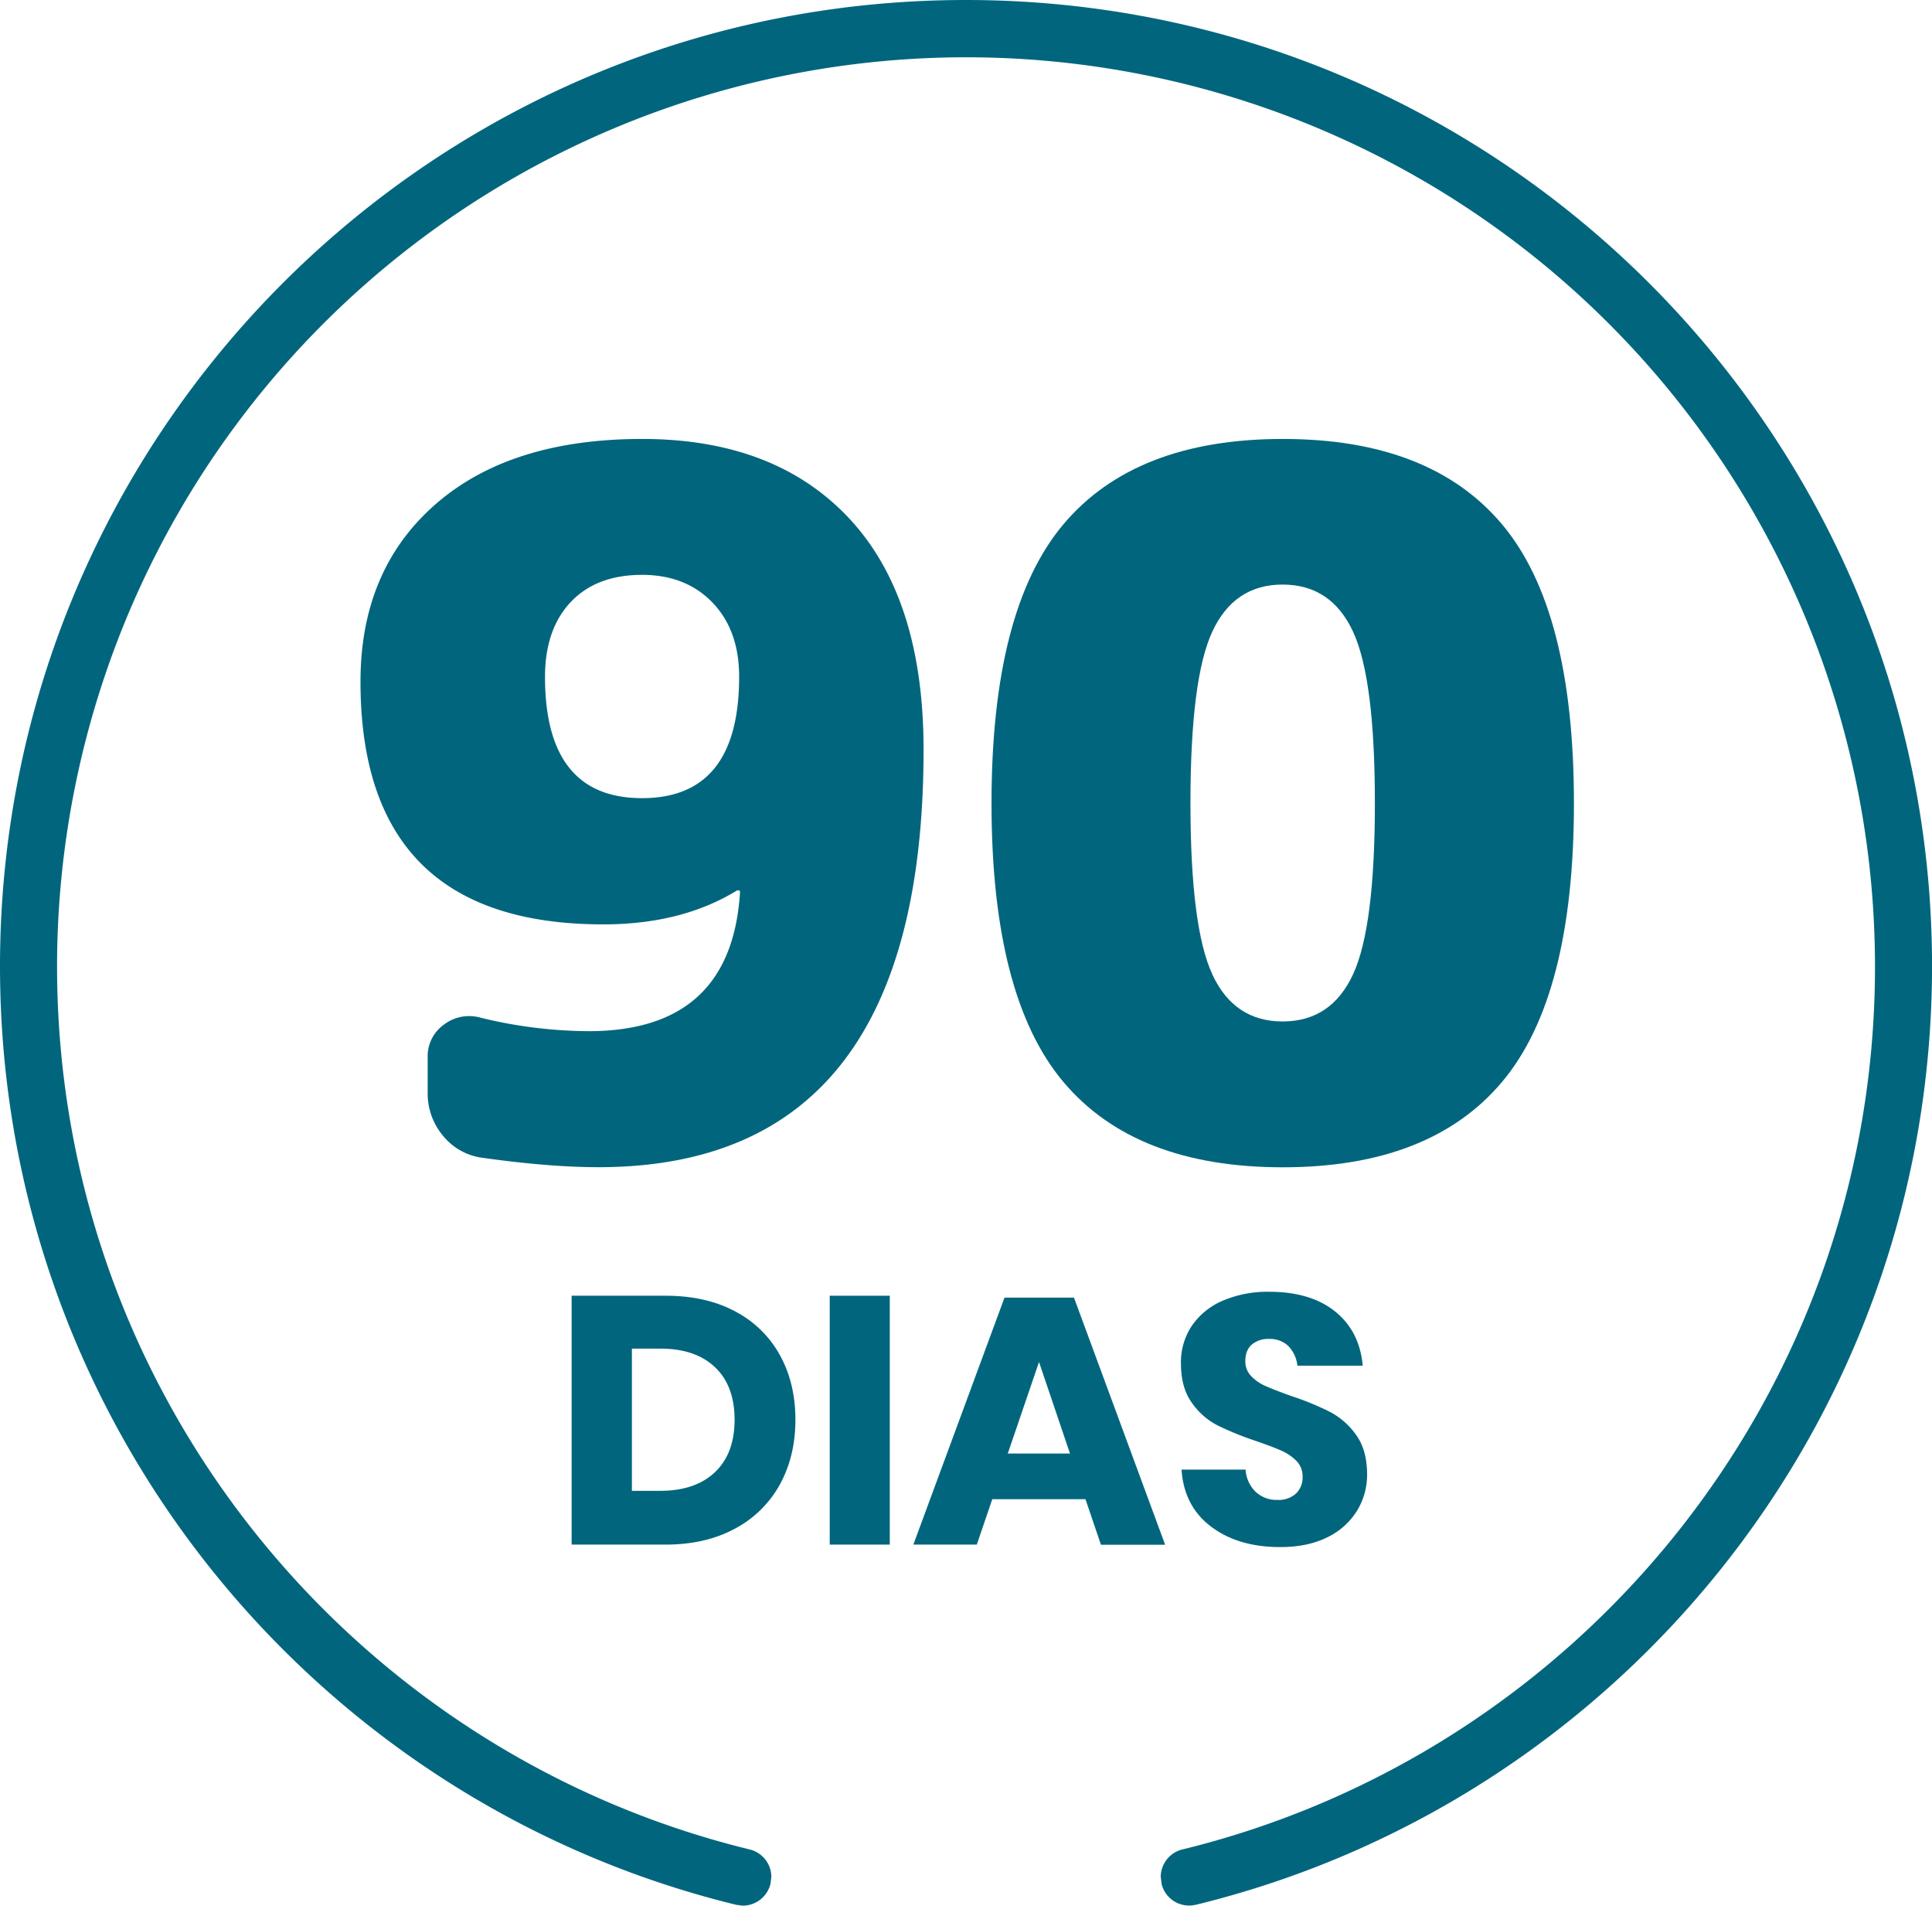 <svg id="Camada_1" data-name="Camada 1" xmlns="http://www.w3.org/2000/svg" viewBox="0 0 804.12 793.04"><defs><style>.cls-1{fill:#01667d;}</style></defs><path class="cls-1" d="M402.05,0C180.05,0,0,179.93,0,402.19c.06,189,130.46,347.52,306.26,390.46l.22.06,2.64.33a11.91,11.91,0,0,0,11.57-9.1v0l.35-2.82A11.78,11.78,0,0,0,312,769.65l.75.18-.82-.2C146.57,729.19,23.79,580.06,23.75,402.2A378.45,378.45,0,0,1,402.05,23.84h0A378.33,378.33,0,0,1,780.39,402.2v1.27c-.55,177.3-123.22,325.8-288.13,366.15h-.06a11.84,11.84,0,0,0-9.09,11.45l.35,2.74,0,.08,0,.09A11.8,11.8,0,0,0,495,793h.44a18.44,18.44,0,0,0,2.6-.4c175.7-43,306-201.48,306.1-390.43C804.12,180,624.09.05,402.05,0Z"/><path class="cls-1" d="M267.24,182.67q55.35,0,86.26,33.13T384.4,312q0,173.73-135.34,173.73-20.61,0-48.89-4a25.28,25.28,0,0,1-15.95-9.29A27.28,27.28,0,0,1,178,454.57V440a16.14,16.14,0,0,1,6.67-13.54,17.32,17.32,0,0,1,15.15-3A192.16,192.16,0,0,0,245,429.12q59.39,0,63-57.78c0-.53-.13-.8-.4-.8h-.81q-23,14.15-55.75,14.14-101,0-101-101,0-46.46,31.11-73.73T267.24,182.67Zm0,149.48q40.39,0,40.4-50.5,0-19.38-11.11-30.9t-29.29-11.52q-19,0-29.69,11.31t-10.71,31.11Q226.84,332.16,267.24,332.15Z"/><path class="cls-1" d="M442.57,218.22q29.9-35.53,91.31-35.55t91.31,35.55q29.89,35.57,29.9,116t-29.9,116q-29.91,35.55-91.31,35.55t-91.31-35.55q-29.9-35.55-29.89-116T442.57,218.22Zm62,187.26q9.09,19.61,29.29,19.6t29.29-19.6q9.09-19.59,9.09-71.31t-9.09-71.3q-9.09-19.59-29.29-19.6t-29.29,19.6q-9.09,19.59-9.09,71.3T504.59,405.48Z"/><path class="cls-1" d="M324.57,617.81a45.68,45.68,0,0,1-18.75,18.38q-12.24,6.6-28.79,6.6H237.92V539.22H277q16.71,0,28.86,6.45a45,45,0,0,1,18.68,18.16q6.51,11.71,6.52,26.95T324.57,617.81Zm-26.95-5.2q8.13-7.77,8.12-21.83T297.62,569q-8.14-7.77-22.78-7.77H263v59.18h11.87Q289.48,620.37,297.62,612.61Z"/><path class="cls-1" d="M370.34,539.22V642.79h-25V539.22Z"/><path class="cls-1" d="M451.78,623.89H413l-6.45,18.9H380.15L418.09,540H447l37.94,102.84H458.23Zm-6.44-19-12.89-38.09-13,38.09Z"/><path class="cls-1" d="M564.79,628.72a29.39,29.39,0,0,1-12.3,11q-8.13,4.1-19.7,4.1-17.43,0-28.71-8.5t-12.31-23.73h26.66a14,14,0,0,0,4.18,9.23,12.81,12.81,0,0,0,9.15,3.37,10.66,10.66,0,0,0,7.62-2.63,9.27,9.27,0,0,0,2.78-7,9.08,9.08,0,0,0-2.56-6.59,20.17,20.17,0,0,0-6.37-4.32q-3.81-1.68-10.55-4a128.77,128.77,0,0,1-16-6.51A29.57,29.57,0,0,1,496,583.68q-4.47-6.23-4.47-16.19a27.2,27.2,0,0,1,4.69-16,29.75,29.75,0,0,1,13-10.33,47.33,47.33,0,0,1,19-3.59q17.28,0,27.47,8.2t11.5,22.56H540a13.94,13.94,0,0,0-3.74-8.13,11,11,0,0,0-8.13-3,10.46,10.46,0,0,0-7.1,2.34c-1.81,1.57-2.71,3.86-2.71,6.89a8.72,8.72,0,0,0,2.41,6.22,18.46,18.46,0,0,0,6.08,4.18q3.66,1.61,10.55,4.1a116.09,116.09,0,0,1,16.26,6.67,31,31,0,0,1,10.84,9.59q4.53,6.3,4.54,16.41A28.47,28.47,0,0,1,564.79,628.72Z"/></svg>